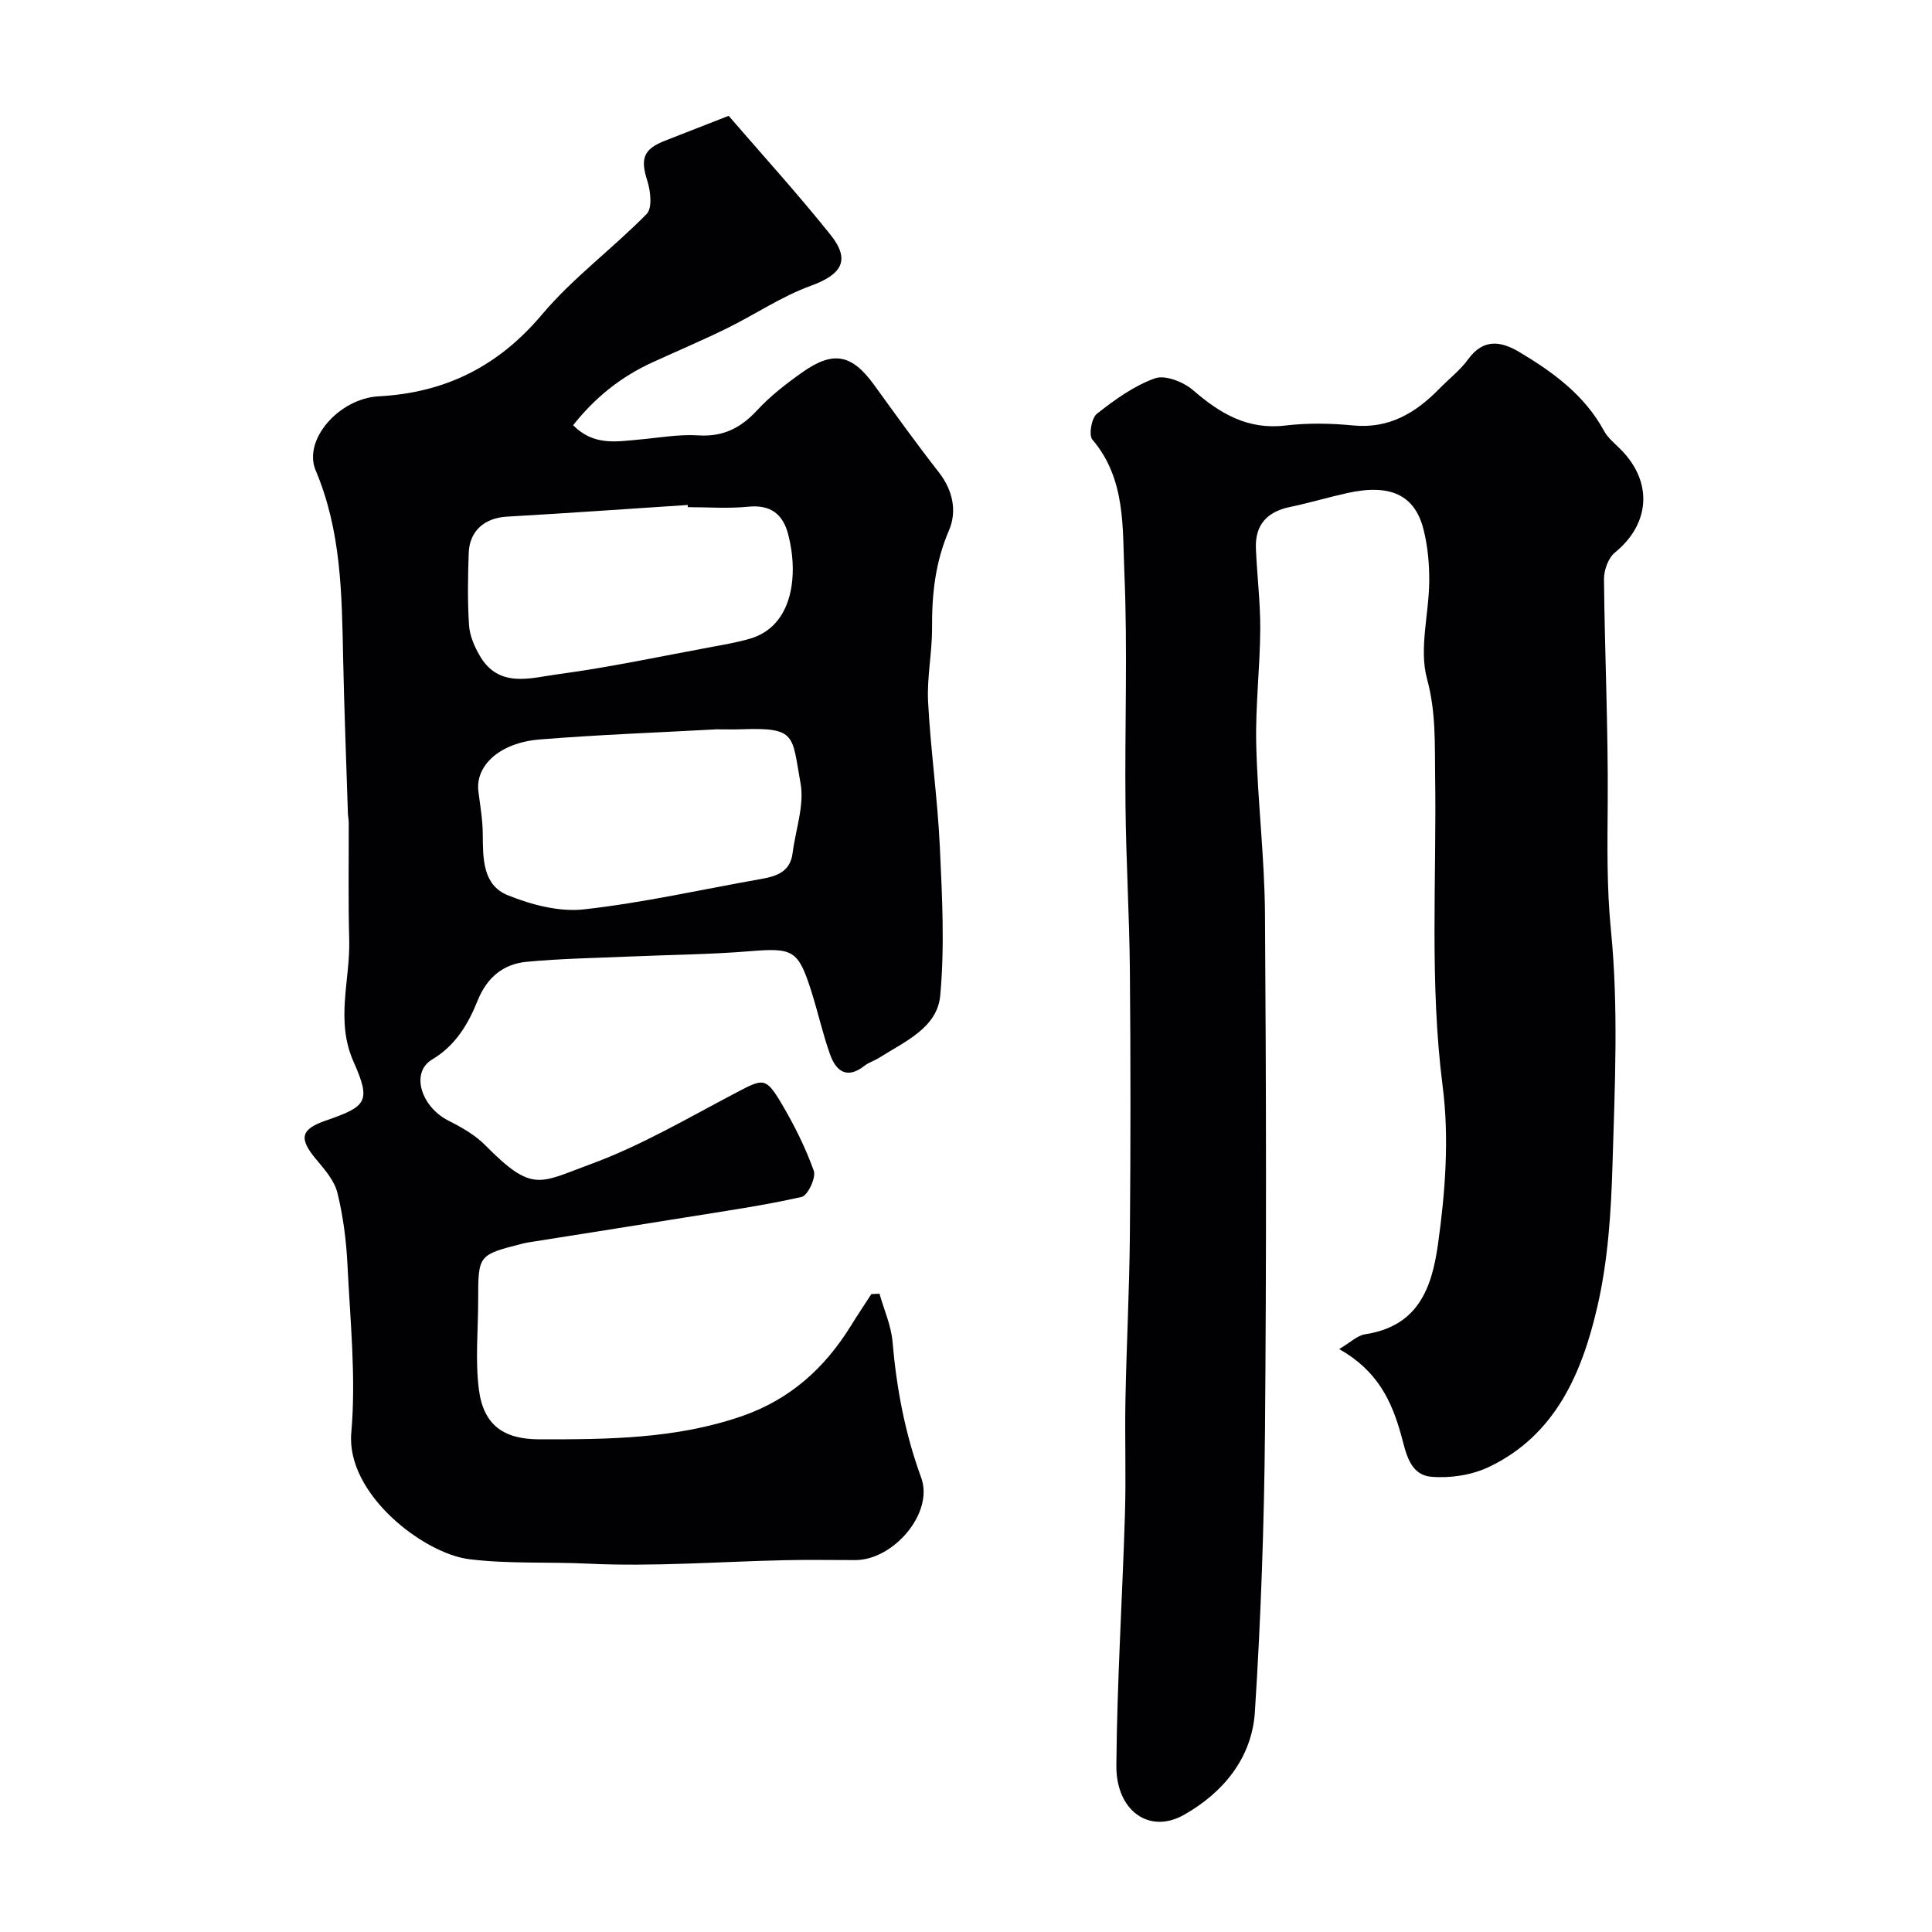 <svg enable-background="new 0 0 400 400" viewBox="0 0 400 400" xmlns="http://www.w3.org/2000/svg"><g fill="#010103"><path d="m182.09 267.85c.93 3.31 2.41 6.58 2.7 9.95.83 9.65 2.57 18.94 5.93 28.13 2.68 7.31-5.74 17.07-13.63 17.07-4.83 0-9.67-.09-14.49.02-13.6.29-27.23 1.37-40.78.72-8.23-.4-16.53.08-24.64-.92-9.55-1.18-25.56-13.56-24.45-26.19 1.01-11.48-.23-23.18-.79-34.77-.24-4.99-.89-10.04-2.08-14.89-.62-2.51-2.6-4.8-4.35-6.88-3.68-4.37-3.31-6.27 1.92-8.08 8.51-2.94 9.44-3.92 5.76-12.21-3.79-8.54-.66-16.87-.89-25.27-.22-8.05-.08-16.11-.1-24.17 0-.66-.15-1.31-.17-1.97-.34-10.76-.77-21.53-.99-32.3-.27-13.14-.39-26.19-5.68-38.68-2.69-6.35 4.84-14.92 13.06-15.36 13.79-.73 24.75-6.2 33.8-16.94 6.42-7.61 14.66-13.66 21.67-20.82 1.19-1.21.81-4.71.14-6.82-1.48-4.63-.86-6.58 3.68-8.35 3.9-1.52 7.8-3.05 13.15-5.14 6.63 7.69 14.11 15.92 21.06 24.59 4.26 5.31 2.36 8.27-4.1 10.62-6.04 2.2-11.5 5.93-17.31 8.78-5.06 2.49-10.27 4.69-15.4 7.04-6.56 2.99-11.98 7.35-16.45 13.03 4.27 4.32 9 3.37 13.63 2.97 4.09-.36 8.22-1.13 12.27-.87 5.14.33 8.78-1.51 12.18-5.18 2.76-2.99 6.07-5.55 9.42-7.91 6.42-4.52 10.23-3.68 14.82 2.65 4.4 6.08 8.79 12.19 13.41 18.1 2.93 3.75 3.77 8.11 2.08 12.03-2.84 6.56-3.54 13.2-3.5 20.17.03 5.1-1.08 10.22-.82 15.29.52 10 1.96 19.96 2.43 29.97.48 10.29 1.03 20.68.08 30.89-.62 6.69-7.42 9.53-12.67 12.87-.96.61-2.12.94-3 1.63-3.61 2.85-5.88 1.16-7.13-2.33-1.52-4.27-2.5-8.73-3.87-13.05-2.74-8.65-3.81-9.06-12.87-8.32-8.24.67-16.52.73-24.79 1.09-7.1.31-14.22.42-21.29 1.09-4.86.46-8.23 3.26-10.15 8.03-1.96 4.87-4.56 9.3-9.44 12.21-4.48 2.67-2.32 9.75 3.42 12.66 2.71 1.37 5.5 2.95 7.6 5.08 9.82 9.93 11.17 7.81 21.78 3.93 10.48-3.84 20.27-9.62 30.21-14.84 5.53-2.9 6.08-3.21 9.27 2.15 2.65 4.46 5.01 9.18 6.76 14.05.5 1.41-1.26 5.13-2.51 5.41-7.93 1.79-16 2.94-24.04 4.24-10.47 1.7-20.95 3.33-31.43 5-.81.13-1.63.24-2.41.45-9.1 2.32-9.1 2.33-9.1 11.73 0 6.19-.64 12.45.16 18.53.97 7.35 5.17 10.23 12.53 10.24 14.15.01 28.24-.07 41.91-4.8 10.01-3.47 17.15-9.96 22.58-18.73 1.36-2.21 2.81-4.36 4.22-6.54.56-.03 1.12-.05 1.69-.08zm-33.74-116.85c-11.91.66-24.29 1.1-36.62 2.1-8.29.67-13.36 5.42-12.68 10.78.37 2.91.88 5.84.9 8.76.04 5.02-.06 10.59 5.18 12.71 4.91 1.98 10.68 3.5 15.81 2.92 12.27-1.37 24.38-4.12 36.56-6.27 3.24-.57 6.11-1.46 6.6-5.38.61-4.84 2.47-9.89 1.64-14.47-1.79-9.85-.79-11.55-11.96-11.17-1.66.07-3.32.02-5.43.02zm-5.94-46c-.01-.15-.02-.3-.03-.45-12.49.82-24.98 1.7-37.47 2.42-4.58.27-7.71 2.93-7.87 7.55-.17 4.98-.26 9.99.07 14.95.14 2.14 1.11 4.38 2.22 6.29 3.97 6.84 10.58 4.58 16.2 3.83 10.62-1.42 21.12-3.67 31.67-5.62 2.7-.5 5.42-.97 8.05-1.73 8.92-2.58 10.12-13.14 7.95-21.56-1.09-4.22-3.63-6.25-8.32-5.77-4.12.42-8.31.09-12.47.09z"/><path d="m277.26 279.31c2.3-1.35 3.74-2.81 5.36-3.06 10.95-1.68 13.8-9.45 15.09-18.59 1.52-10.76 2.36-22.01.98-32.72-2.74-21.4-1.25-42.77-1.56-64.14-.1-6.84.2-13.34-1.68-20.25-1.69-6.22.4-13.41.46-20.18.03-3.58-.31-7.28-1.18-10.74-1.82-7.21-6.94-9.52-15.83-7.54-3.96.88-7.87 2.05-11.84 2.88-4.74.98-7.23 3.71-7.04 8.57.23 5.61.94 11.21.9 16.8-.05 7.94-1.02 15.88-.83 23.8.28 11.71 1.73 23.4 1.81 35.11.25 35.7.31 71.4 0 107.1-.17 19.37-.85 38.76-2.09 58.09-.61 9.52-6.55 16.73-14.73 21.33-7.12 4-14.02-.83-13.95-10.23.14-17.37 1.25-34.74 1.78-52.11.24-7.85-.05-15.71.1-23.56.22-11.43.82-22.86.92-34.29.16-18.2.16-36.4 0-54.59-.1-11.44-.8-22.87-.91-34.3-.17-16.02.46-32.07-.23-48.07-.41-9.42.32-19.47-6.63-27.61-.79-.93-.17-4.48.95-5.35 3.69-2.9 7.67-5.79 12.01-7.33 2.13-.76 5.93.75 7.91 2.47 5.59 4.83 11.29 8.23 19.1 7.3 4.6-.55 9.36-.47 13.98-.02 7.49.74 12.99-2.59 17.9-7.61 1.98-2.03 4.29-3.8 5.94-6.07 3.19-4.38 6.82-3.79 10.71-1.46 6.96 4.17 13.41 8.87 17.43 16.26.84 1.55 2.39 2.74 3.66 4.05 6.52 6.76 5.81 15.28-1.41 21.16-1.37 1.12-2.27 3.65-2.25 5.51.15 15.44.88 30.87.77 46.3-.06 8.83-.22 17.48.67 26.4 1.59 16.04.8 32.36.32 48.55-.29 9.82-.93 19.82-3.13 29.35-3.16 13.67-8.63 26.61-22.46 33.2-3.52 1.68-7.97 2.36-11.88 2.03-4.64-.38-5.31-5.18-6.34-8.82-1.96-6.98-4.9-13.18-12.78-17.62z"/></g></svg>